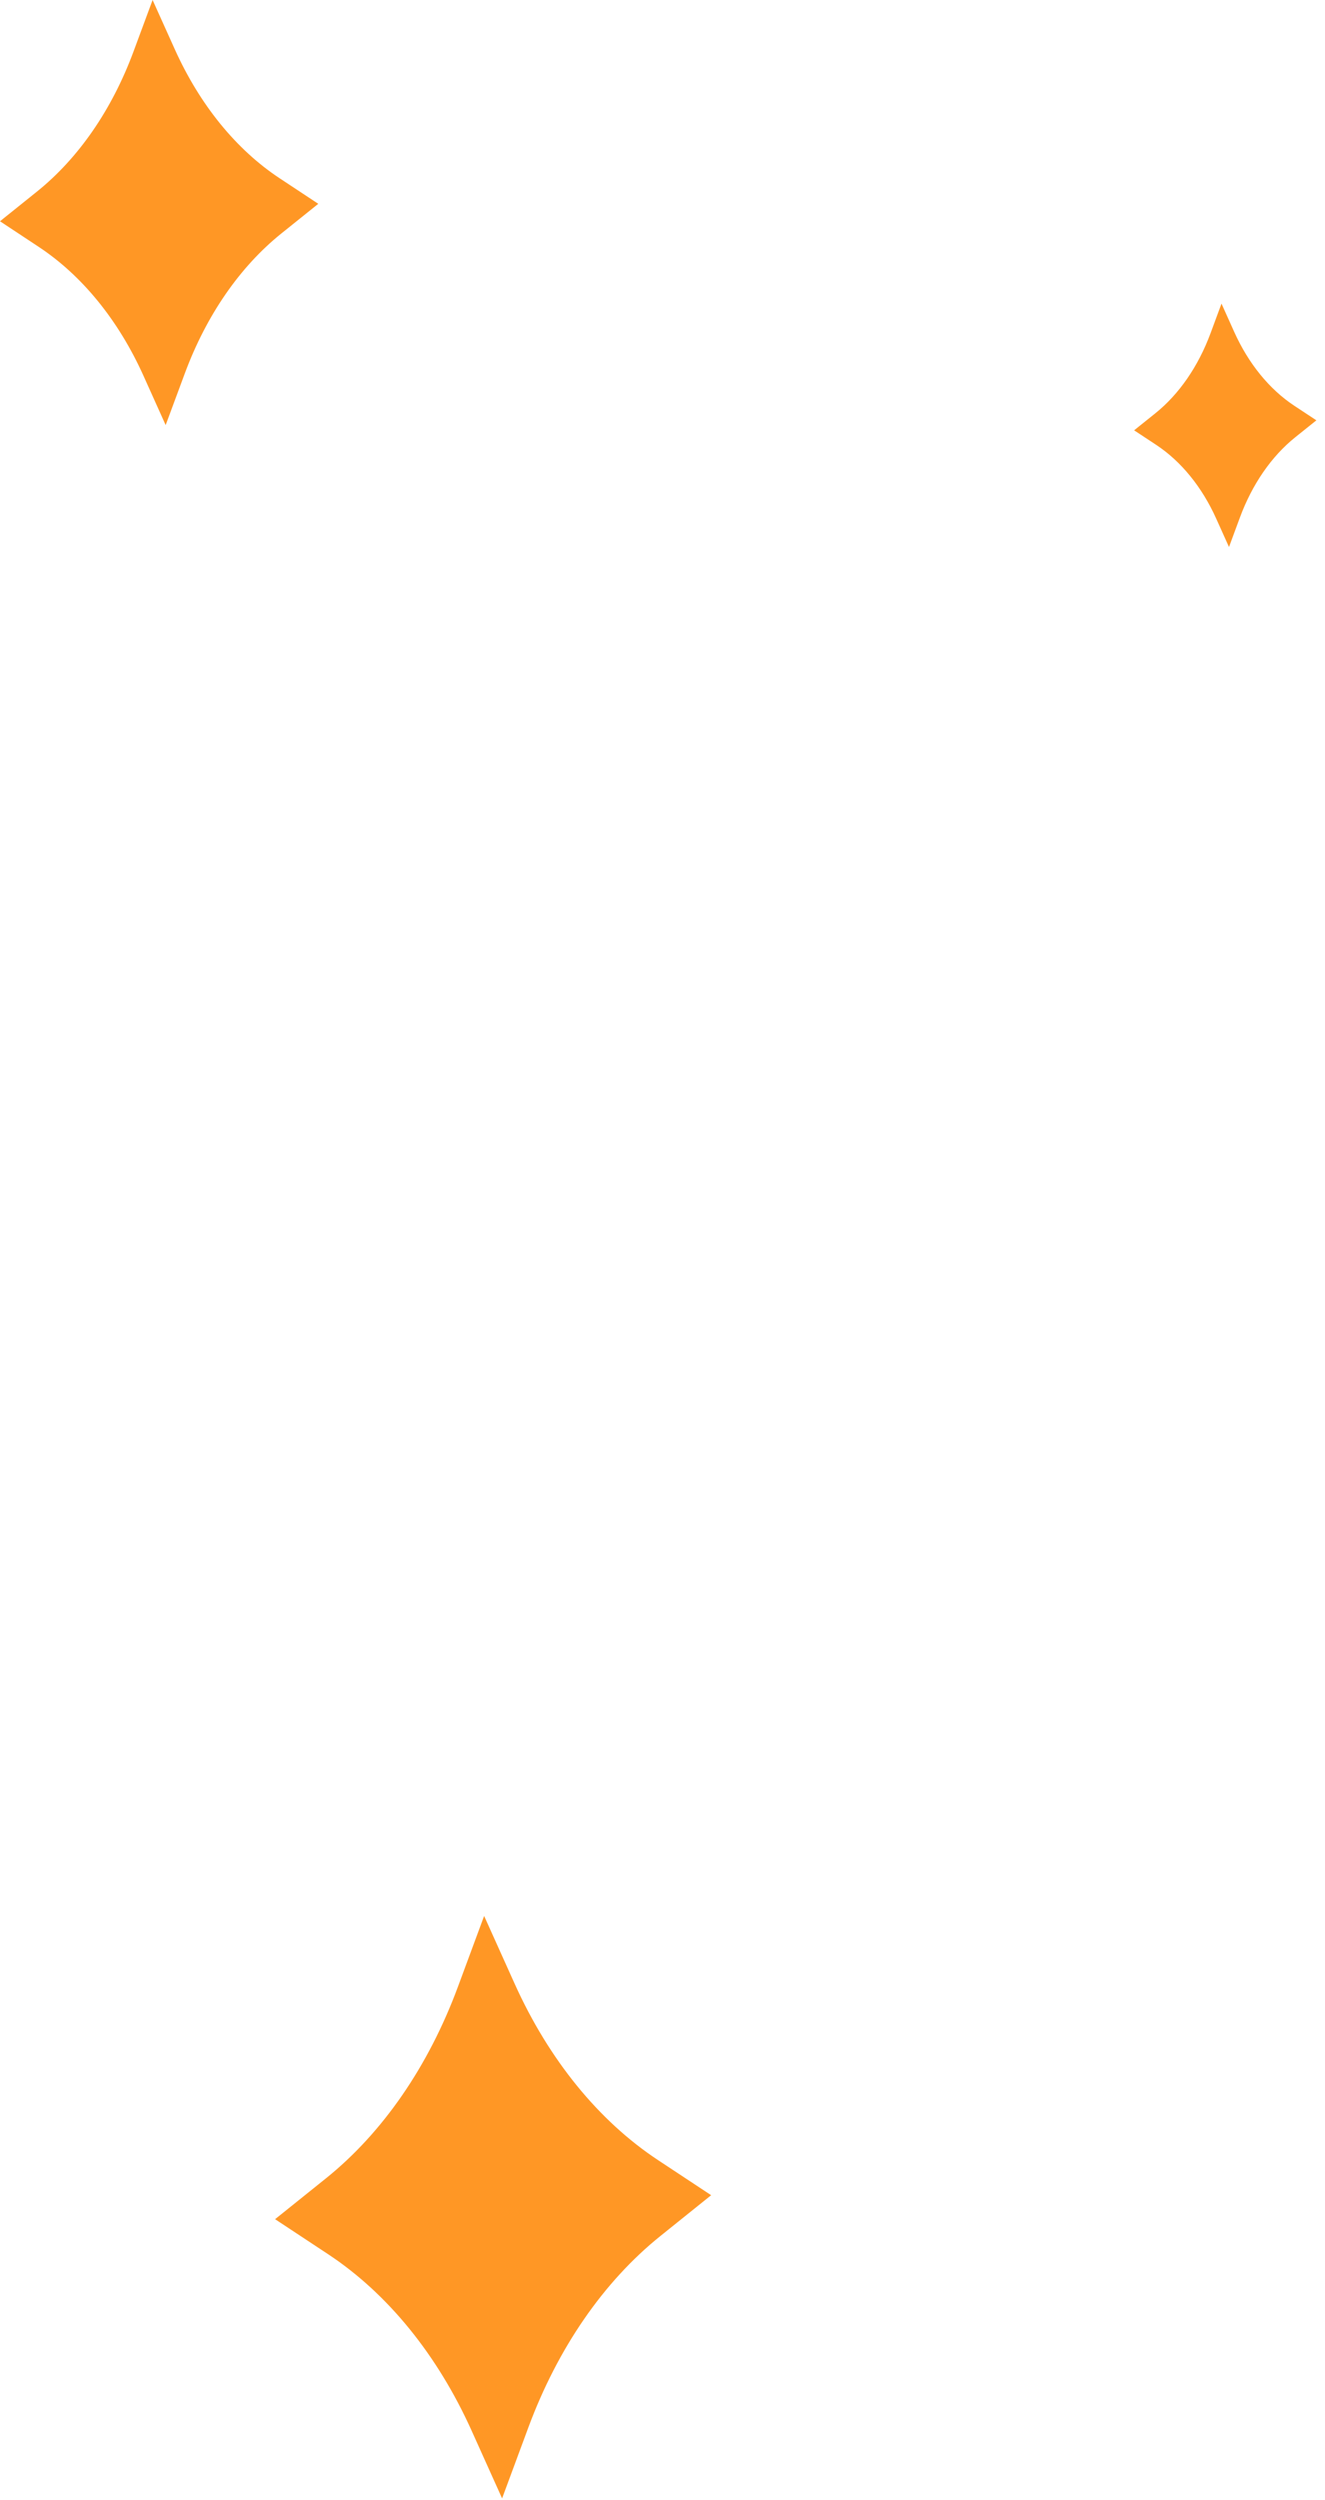 <svg xmlns="http://www.w3.org/2000/svg" width="70" height="132" viewBox="0 0 70 132" fill="none"><path d="M25.577 101.156L27.187 104.73C28.994 108.74 31.627 111.977 34.77 114.051L37.57 115.9L34.895 118.049C31.888 120.463 29.465 123.975 27.911 128.169L26.526 131.907L24.916 128.333C23.107 124.323 20.476 121.089 17.334 119.015L14.533 117.166L17.211 115.017C20.215 112.606 22.638 109.091 24.192 104.897L25.577 101.156Z" fill="#FF9725"></path><path d="M8.062 0L9.237 2.608C10.557 5.535 12.478 7.896 14.771 9.411L16.815 10.761L14.861 12.329C12.668 14.091 10.899 16.654 9.764 19.715L8.752 22.443L7.578 19.835C6.258 16.907 4.337 14.547 2.043 13.032L0 11.682L1.954 10.114C4.147 8.352 5.916 5.789 7.051 2.727L8.062 0Z" fill="#FF9725"></path><path d="M64.532 16.03L65.204 17.524C65.959 19.199 67.061 20.552 68.374 21.42L69.544 22.192L68.425 23.089C67.17 24.096 66.156 25.566 65.506 27.319L64.928 28.881L64.255 27.387C63.501 25.712 62.4 24.359 61.086 23.491L59.916 22.719L61.035 21.822C62.29 20.815 63.304 19.345 63.954 17.592L64.532 16.03Z" fill="#FF9725"></path></svg>